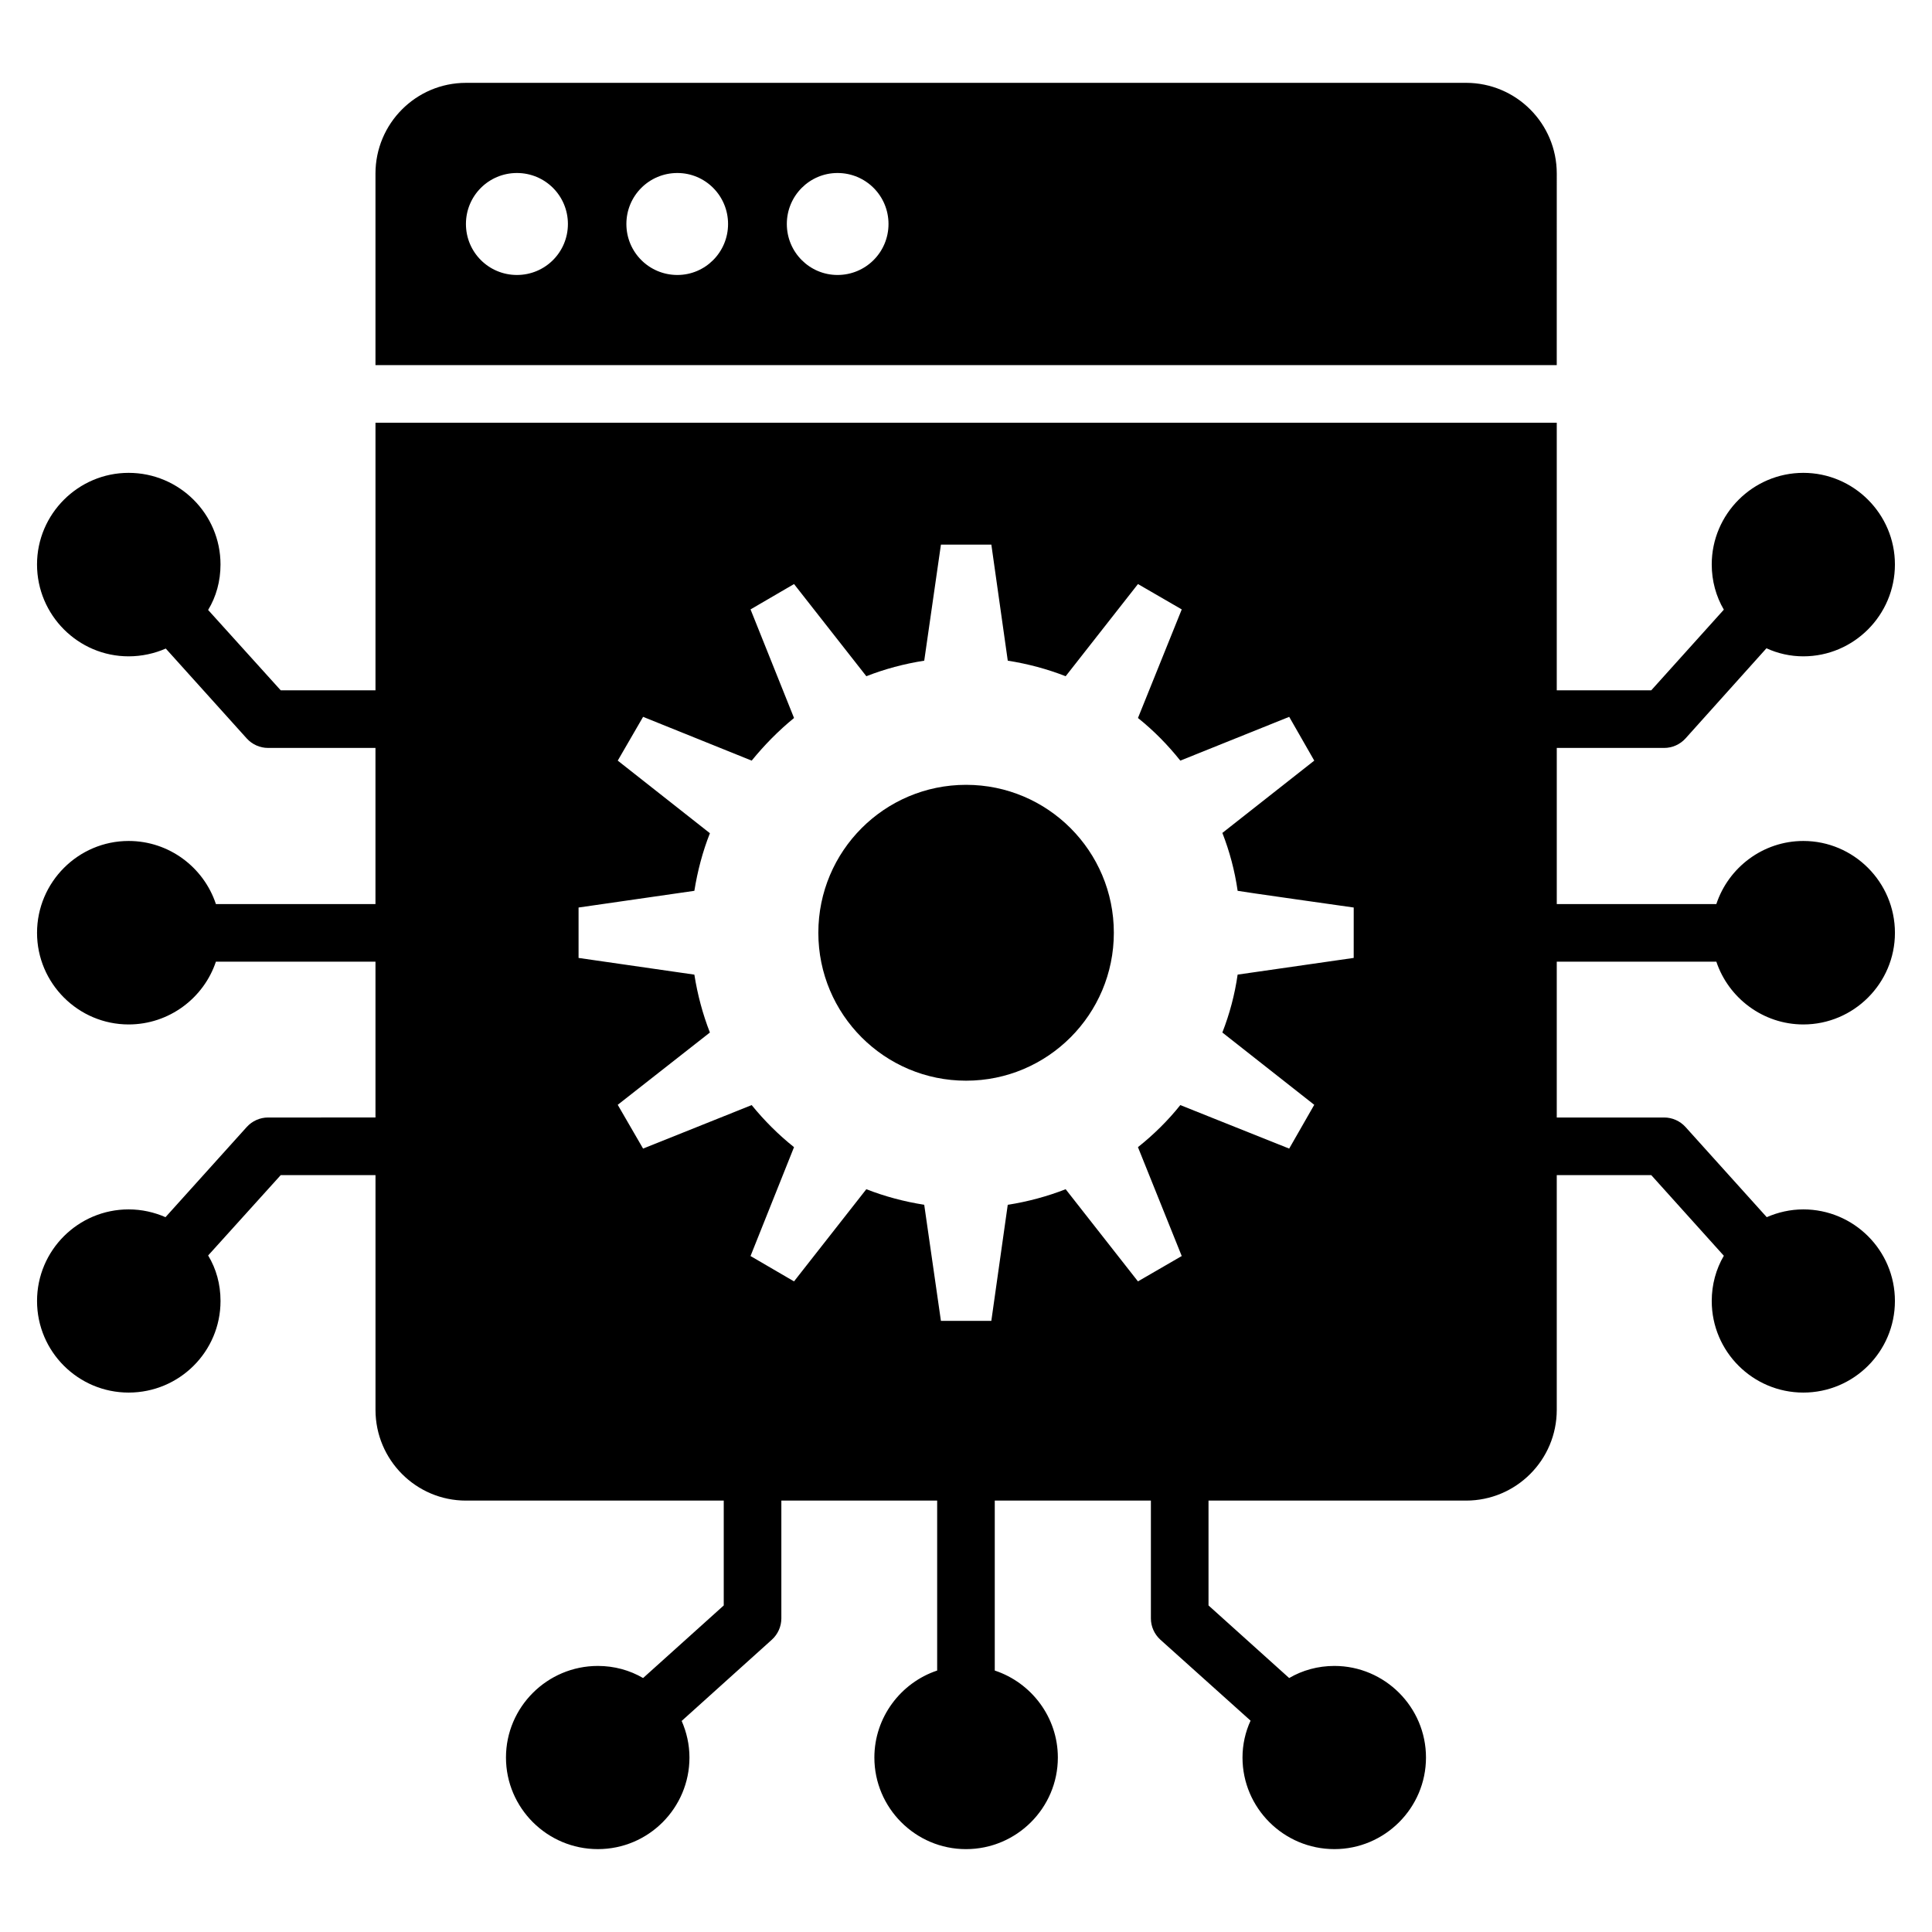 <?xml version="1.0" encoding="UTF-8"?>
<!-- Uploaded to: SVG Repo, www.svgrepo.com, Generator: SVG Repo Mixer Tools -->
<svg fill="#000000" width="800px" height="800px" version="1.1" viewBox="144 144 512 512" xmlns="http://www.w3.org/2000/svg">
 <g>
  <path d="m556.56 190c0-13.281-10.762-24.047-24.047-24.047l-265.04 0.004c-13.207 0-23.969 10.762-23.969 24.047v50.762h313.05zm-275.57 26.871c-7.481 0-13.512-6.031-13.512-13.512s6.031-13.512 13.512-13.512c7.481 0 13.512 6.031 13.512 13.512s-6.031 13.512-13.512 13.512zm42.52 0c-7.481 0-13.512-6.031-13.512-13.512s6.031-13.512 13.512-13.512c7.406 0 13.434 6.031 13.434 13.512s-6.031 13.512-13.434 13.512zm42.441 0c-7.406 0-13.434-6.031-13.434-13.512s6.031-13.512 13.434-13.512c7.481 0 13.512 6.031 13.512 13.512s-6.031 13.512-13.512 13.512z"/>
  <path d="m439.18 391.19c0 21.648-17.531 39.203-39.156 39.203s-39.156-17.555-39.156-39.203c0-21.652 17.531-39.203 39.156-39.203s39.156 17.551 39.156 39.203"/>
  <path d="m598.85 398.85c3.207 9.617 12.367 16.641 23.055 16.641 13.359 0 24.273-10.918 24.273-24.273 0-13.434-10.914-24.352-24.273-24.352-10.688 0-19.848 7.023-23.055 16.719h-42.289v-41.375h28.473c2.137 0 4.199-0.918 5.648-2.519l21.449-23.891c2.977 1.375 6.336 2.137 9.77 2.137 13.359 0 24.273-10.914 24.273-24.352 0-13.359-10.914-24.273-24.273-24.273s-24.273 10.914-24.273 24.273c0 4.352 1.145 8.473 3.207 11.984l-19.238 21.375h-25.039v-70.914h-313.05v70.914h-25.113l-19.238-21.297c2.137-3.512 3.281-7.633 3.281-12.062 0-13.359-10.914-24.273-24.352-24.273-13.359 0-24.273 10.914-24.273 24.273 0 13.434 10.914 24.352 24.273 24.352 3.512 0 6.871-0.762 9.848-2.062l21.449 23.816c1.449 1.602 3.512 2.519 5.648 2.519h28.473v41.375h-42.285c-3.207-9.695-12.367-16.719-23.129-16.719-13.359 0-24.273 10.918-24.273 24.352 0 13.359 10.914 24.273 24.273 24.273 10.762 0 19.922-7.023 23.129-16.641h42.289v41.297l-28.473 0.004c-2.137 0-4.199 0.918-5.648 2.519l-21.527 23.895c-2.977-1.297-6.258-2.062-9.77-2.062-13.359 0-24.273 10.84-24.273 24.273s10.914 24.273 24.273 24.273c13.434 0 24.352-10.84 24.352-24.273 0-4.426-1.145-8.551-3.281-12.062l19.238-21.297h25.113v62.211c0 13.281 10.762 24.047 23.969 24.047h68.32v27.785l-21.375 19.238c-3.512-2.062-7.633-3.207-11.984-3.207-13.434 0-24.352 10.914-24.352 24.273s10.914 24.273 24.352 24.273c13.434 0 24.273-10.914 24.273-24.273 0-3.434-0.762-6.719-2.062-9.695l23.895-21.527c1.602-1.449 2.519-3.512 2.519-5.648v-31.223l41.293 0.004v45.039c-9.617 3.207-16.641 12.367-16.641 23.055 0 13.359 10.914 24.273 24.273 24.273 13.434 0 24.352-10.914 24.352-24.273 0-10.688-7.023-19.848-16.719-23.055v-45.039h41.375v31.223c0 2.137 0.918 4.199 2.519 5.648l23.895 21.449c-1.375 2.977-2.137 6.336-2.137 9.77 0 13.359 10.914 24.273 24.352 24.273 13.359 0 24.273-10.914 24.273-24.273s-10.914-24.273-24.273-24.273c-4.352 0-8.473 1.145-11.984 3.207l-21.375-19.238v-27.785h68.242c13.281 0 24.047-10.762 24.047-24.047v-62.211h25.039l19.238 21.375c-2.062 3.512-3.207 7.633-3.207 11.984 0 13.434 10.914 24.273 24.273 24.273s24.273-10.84 24.273-24.273-10.914-24.273-24.273-24.273c-3.434 0-6.719 0.762-9.695 2.062l-21.527-23.895c-1.449-1.602-3.512-2.519-5.648-2.519h-28.473v-41.297h42.289zm-96.105-0.992-30.762 4.426c-0.762 5.344-2.137 10.457-4.047 15.344l24.352 19.16-6.641 11.602-28.855-11.527c-3.281 4.121-7.098 7.863-11.223 11.145l11.602 28.855-11.602 6.719-19.16-24.426c-4.887 1.91-10 3.281-15.266 4.121h-0.078l-4.352 30.762h-13.359l-4.426-30.762c-5.344-0.84-10.457-2.215-15.344-4.121l-19.16 24.426-11.527-6.719 11.527-28.855c-4.121-3.281-7.863-7.023-11.223-11.145l-28.777 11.527-6.719-11.602 24.426-19.16c-1.902-4.883-3.277-9.996-4.117-15.34l-30.688-4.426v-13.359l30.688-4.426c0.84-5.266 2.215-10.457 4.121-15.266l-24.426-19.238 6.719-11.602 28.777 11.602c3.359-4.121 7.102-7.938 11.223-11.297l-11.527-28.777 11.527-6.719 19.16 24.426c4.887-1.91 10-3.281 15.344-4.121l4.426-30.762h13.359l4.352 30.762c5.344 0.84 10.457 2.215 15.344 4.121l19.16-24.426 11.602 6.719-11.602 28.777c4.199 3.359 7.938 7.176 11.223 11.297l28.855-11.602 6.641 11.602-24.352 19.16c1.91 4.887 3.281 10 4.047 15.344 0 0.078 30.762 4.426 30.762 4.426z"/>
 </g>
</svg>